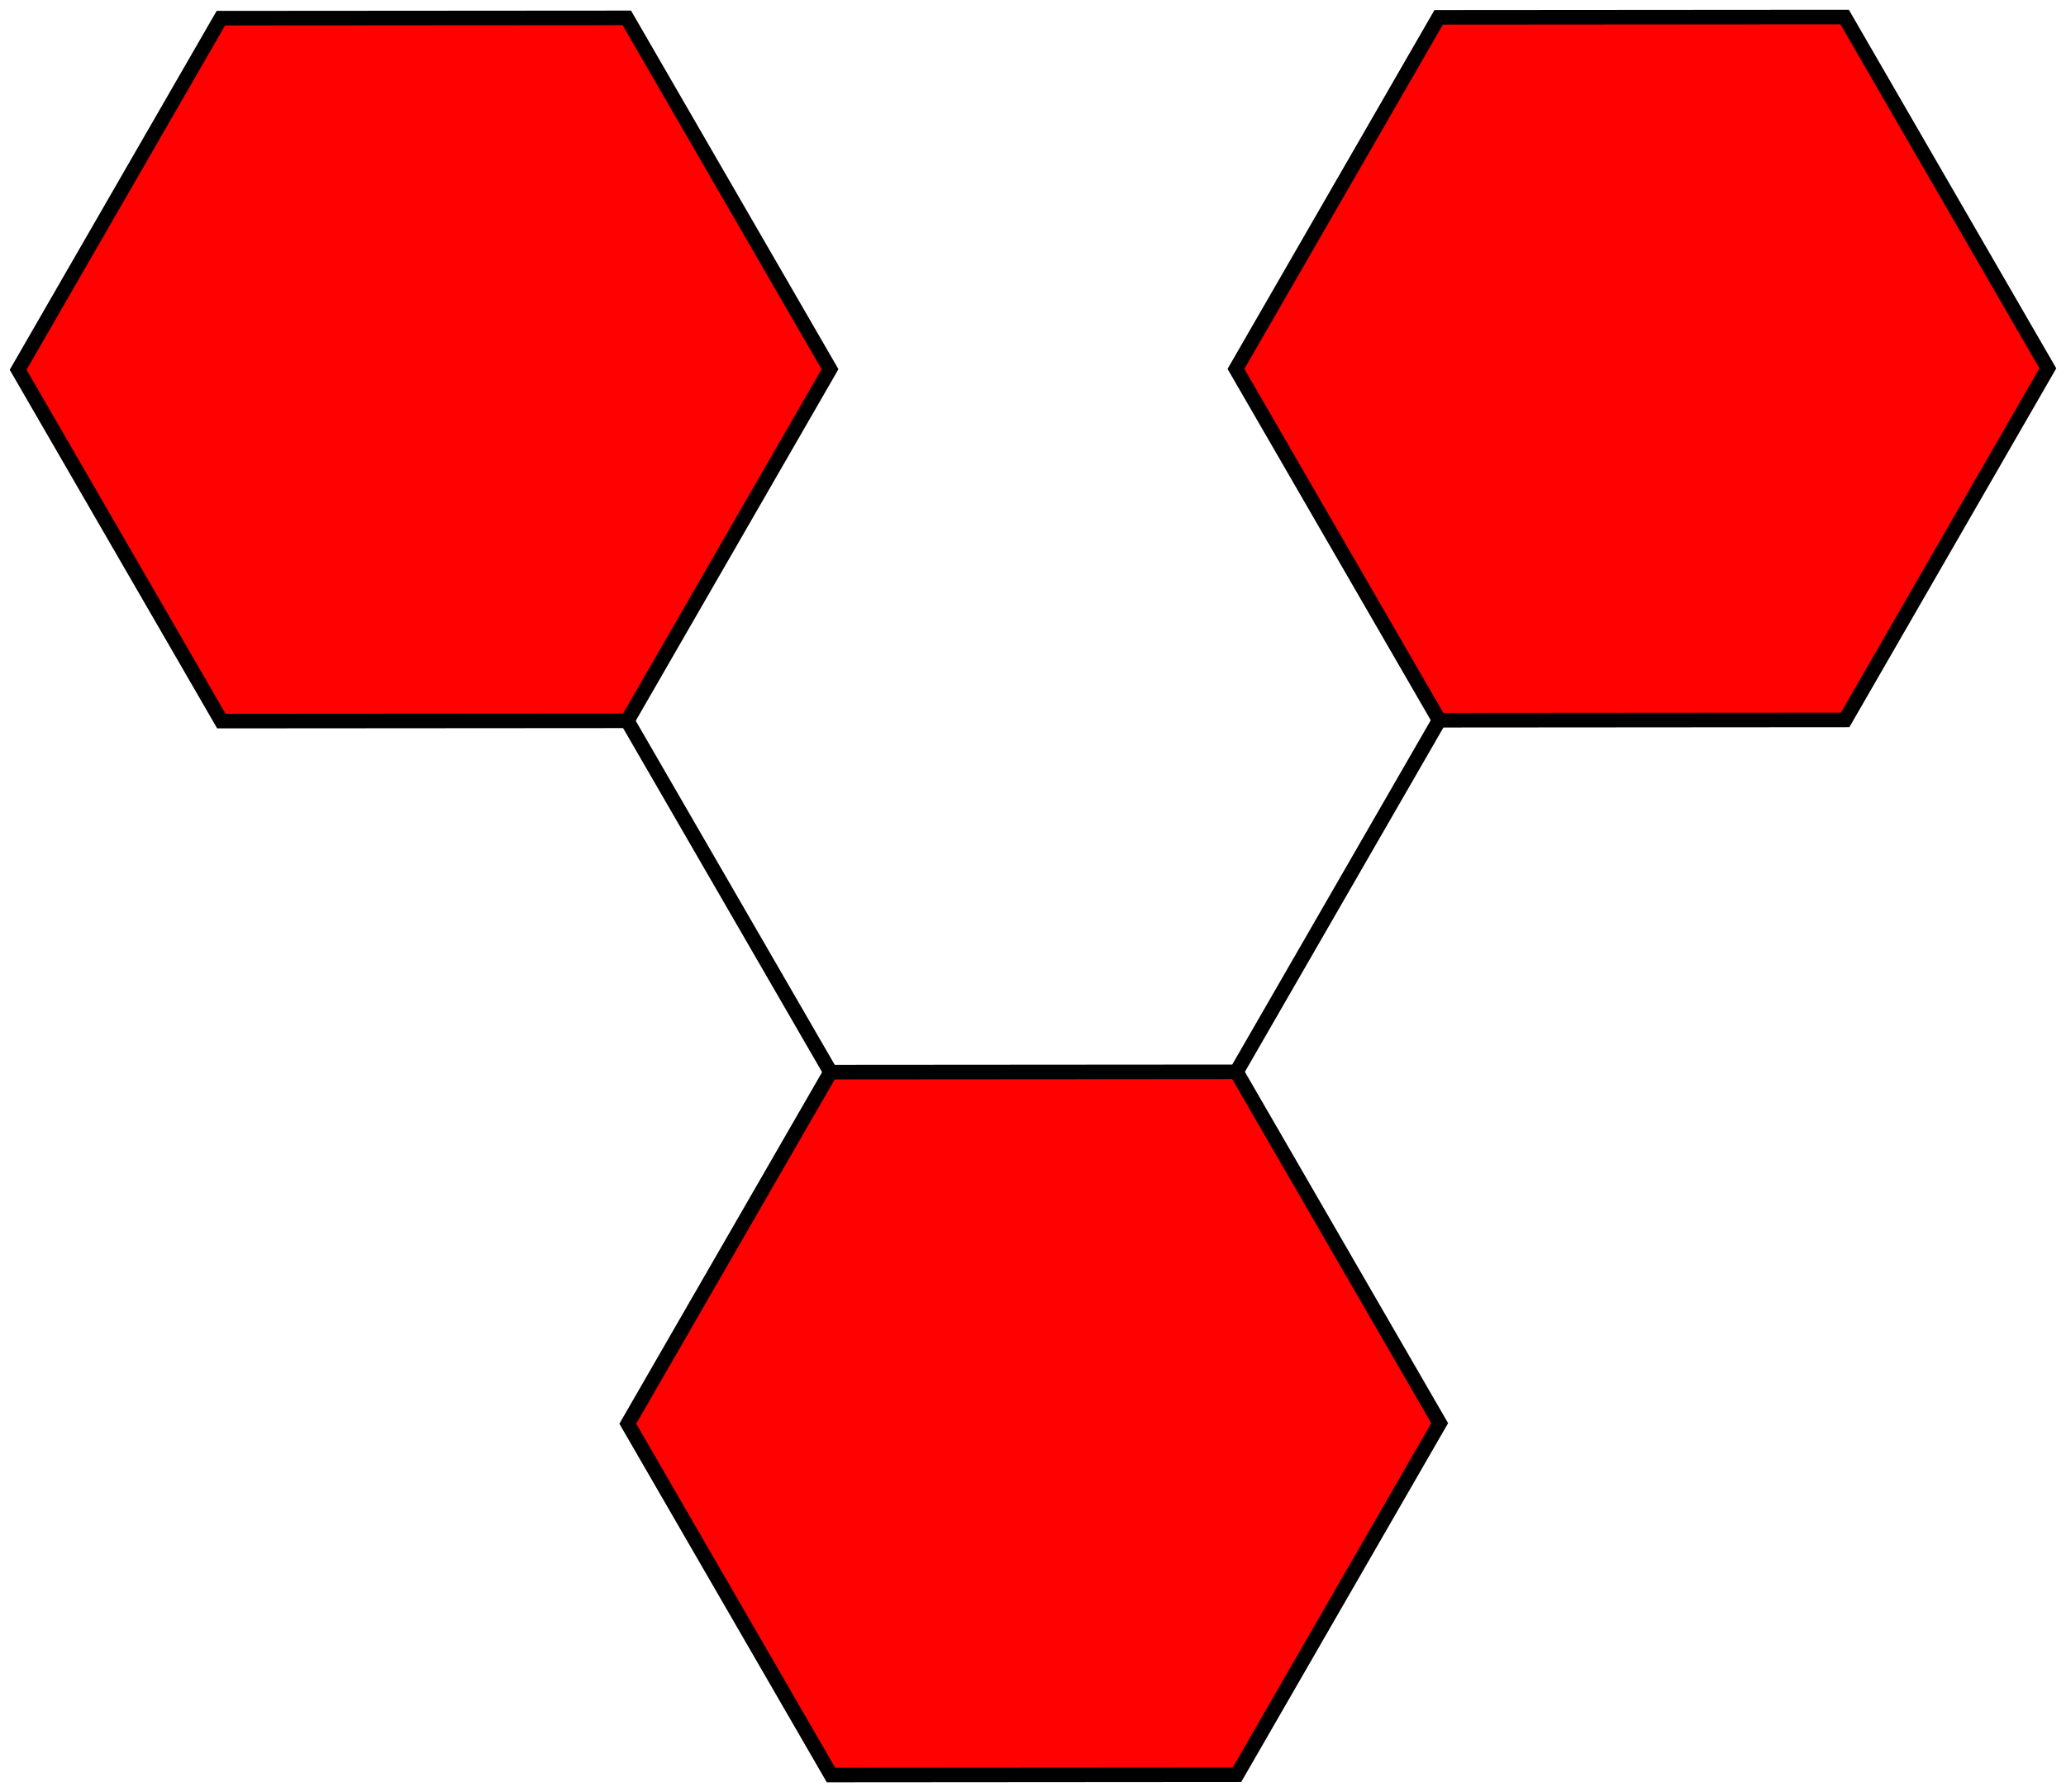 <?xml version="1.0" encoding="UTF-8" standalone="no"?>
<svg
   xmlns:dc="http://purl.org/dc/elements/1.1/"
   xmlns:cc="http://creativecommons.org/ns#"
   xmlns:rdf="http://www.w3.org/1999/02/22-rdf-syntax-ns#"
   xmlns:svg="http://www.w3.org/2000/svg"
   xmlns="http://www.w3.org/2000/svg"
   width="212.407mm"
   height="184.292mm"
   viewBox="0 0 212.407 184.292"
   version="1.1"
   id="svg8">
  <defs
     id="defs2" />
  <g
     id="layer1"
     transform="translate(1.181,1.303)">
    <path
       style="opacity:0.996;fill:#ff0000;stroke:#000000;stroke-width:1.5;stroke-linecap:round;stroke-miterlimit:4;stroke-dasharray:none"
       id="path94"
       d="M 63.313,72.823 21.578,72.852 0.685,36.724 21.527,0.565 63.262,0.536 84.155,36.664 Z" />
    <path
       style="opacity:0.996;fill:#ff0000;stroke:#000000;stroke-width:1.5;stroke-linecap:round;stroke-miterlimit:4;stroke-dasharray:none"
       id="path94-6"
       d="M 188.518,72.734 146.783,72.764 125.89,36.635 146.732,0.477 188.467,0.447 209.36,36.576 Z" />
    <path
       style="opacity:0.996;fill:#ff0000;stroke:#000000;stroke-width:1.5;stroke-linecap:round;stroke-miterlimit:4;stroke-dasharray:none"
       id="path94-2"
       d="m 125.992,181.209 -41.735,0.03 -20.893,-36.129 20.842,-36.158 41.735,-0.03 20.893,36.129 z" />
    <path
       style="fill:#ff0000;stroke:#000000;stroke-width:1.5;stroke-linecap:butt;stroke-linejoin:miter;stroke-miterlimit:4;stroke-dasharray:none;stroke-opacity:1"
       d="M 63.313,72.823 C 84.206,108.952 84.206,108.952 84.206,108.952"
       id="path957" />
    <path
       style="fill:#ff0000;stroke:#000000;stroke-width:1.5;stroke-linecap:butt;stroke-linejoin:miter;stroke-miterlimit:4;stroke-dasharray:none;stroke-opacity:1"
       d="M 146.783,72.764 C 125.941,108.922 125.941,108.922 125.941,108.922 Z"
       id="path959" />
  </g>
</svg>
